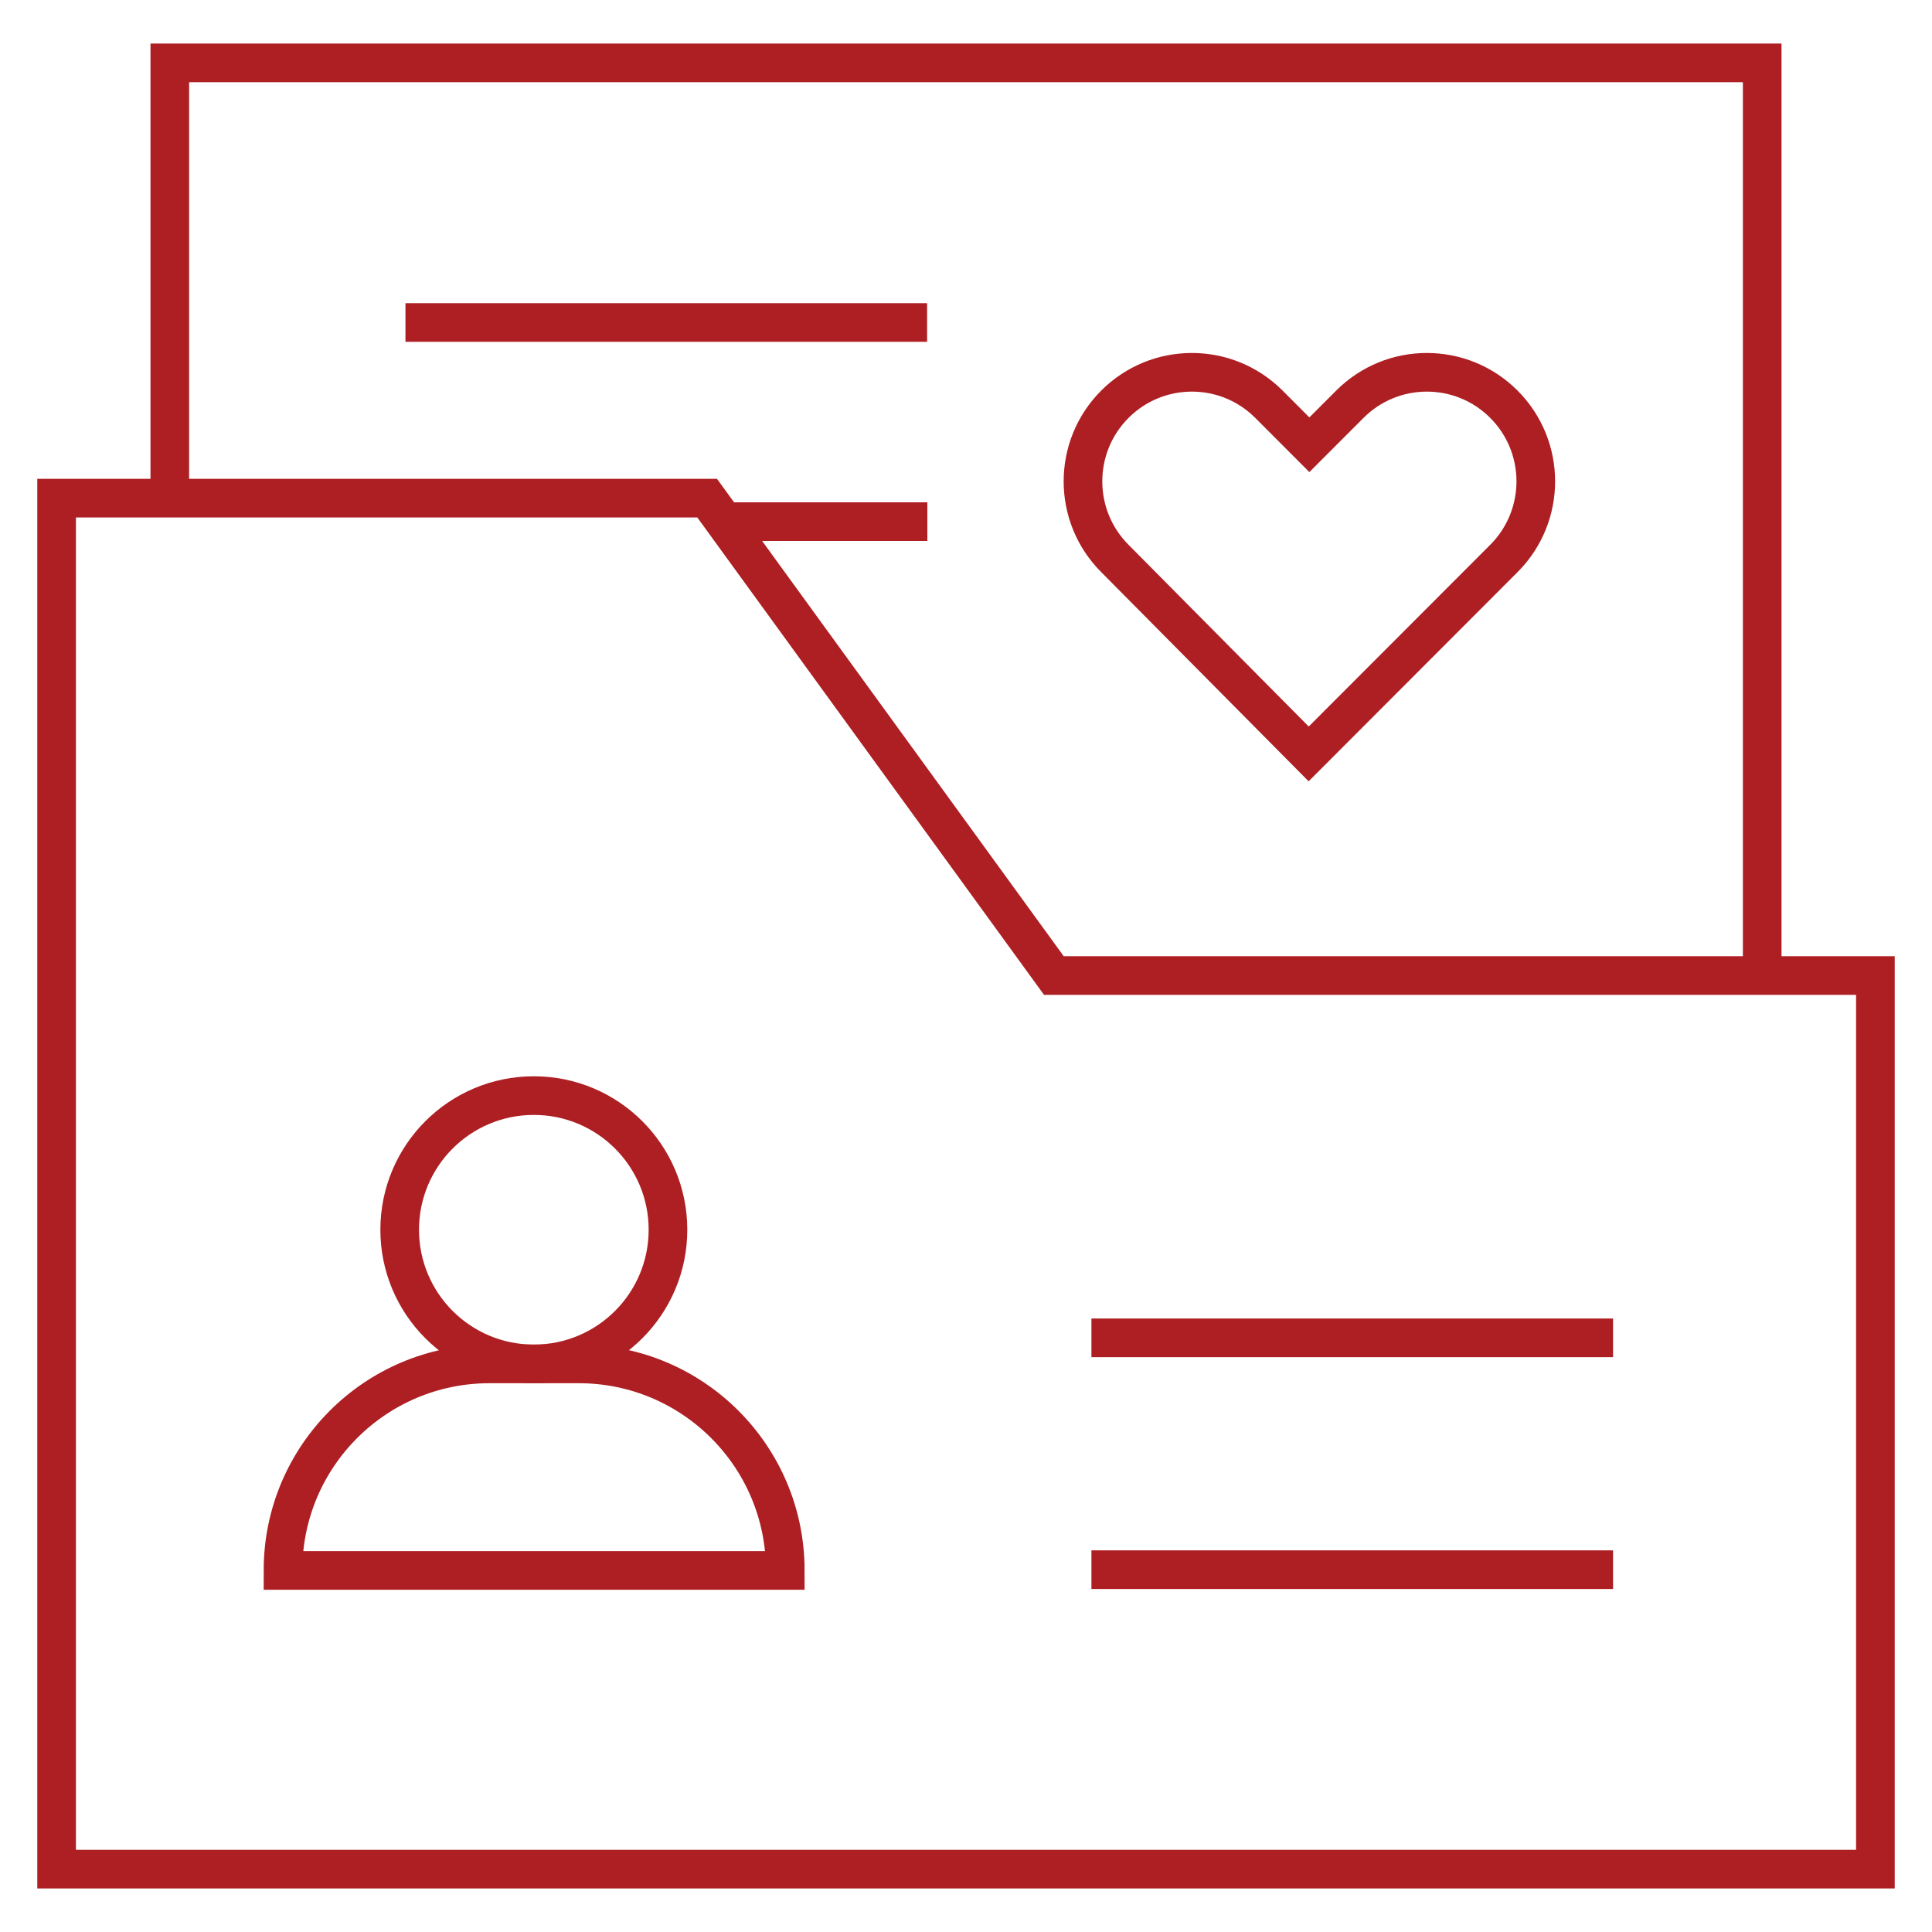 <svg xmlns="http://www.w3.org/2000/svg" width="100" height="100" viewBox="0 0 100 100" fill="none"><path d="M97.07 96.746H2.93V25.785H36.603L54.548 50.493H97.07V96.746Z" stroke="#AD1F23" stroke-width="2" stroke-miterlimit="10"></path><path d="M8.789 25.785V3.254H91.211V50.494" stroke="#AD1F23" stroke-width="2" stroke-miterlimit="10"></path><path d="M40.646 81.285C40.646 75.381 35.86 70.595 29.956 70.595H25.338C19.434 70.595 14.648 75.381 14.648 81.285H40.646Z" stroke="#AD1F23" stroke-width="2" stroke-miterlimit="10"></path><path d="M20.688 63.651C20.688 59.816 23.796 56.708 27.631 56.708C31.466 56.708 34.574 59.816 34.574 63.651C34.574 67.486 31.466 70.595 27.631 70.595C23.796 70.595 20.688 67.486 20.688 63.651Z" stroke="#AD1F23" stroke-width="2" stroke-miterlimit="10"></path><path d="M69.868 20.923L67.773 23.02L65.679 20.923C63.477 18.719 59.908 18.719 57.706 20.923C55.504 23.128 55.504 26.702 57.706 28.906L67.737 39.023L67.773 38.987L77.841 28.906C80.043 26.702 80.043 23.128 77.841 20.923C75.639 18.719 72.07 18.719 69.868 20.923Z" stroke="#AD1F23" stroke-width="2" stroke-miterlimit="10"></path><path d="M20.986 16.692H47.986" stroke="#AD1F23" stroke-width="2" stroke-miterlimit="10"></path><path d="M37 27L48 27" stroke="#AD1F23" stroke-width="2" stroke-miterlimit="10"></path><path d="M56.492 69.246H83.492" stroke="#AD1F23" stroke-width="2" stroke-miterlimit="10"></path><path d="M56.492 81.246H83.492" stroke="#AD1F23" stroke-width="2" stroke-miterlimit="10"></path></svg>
